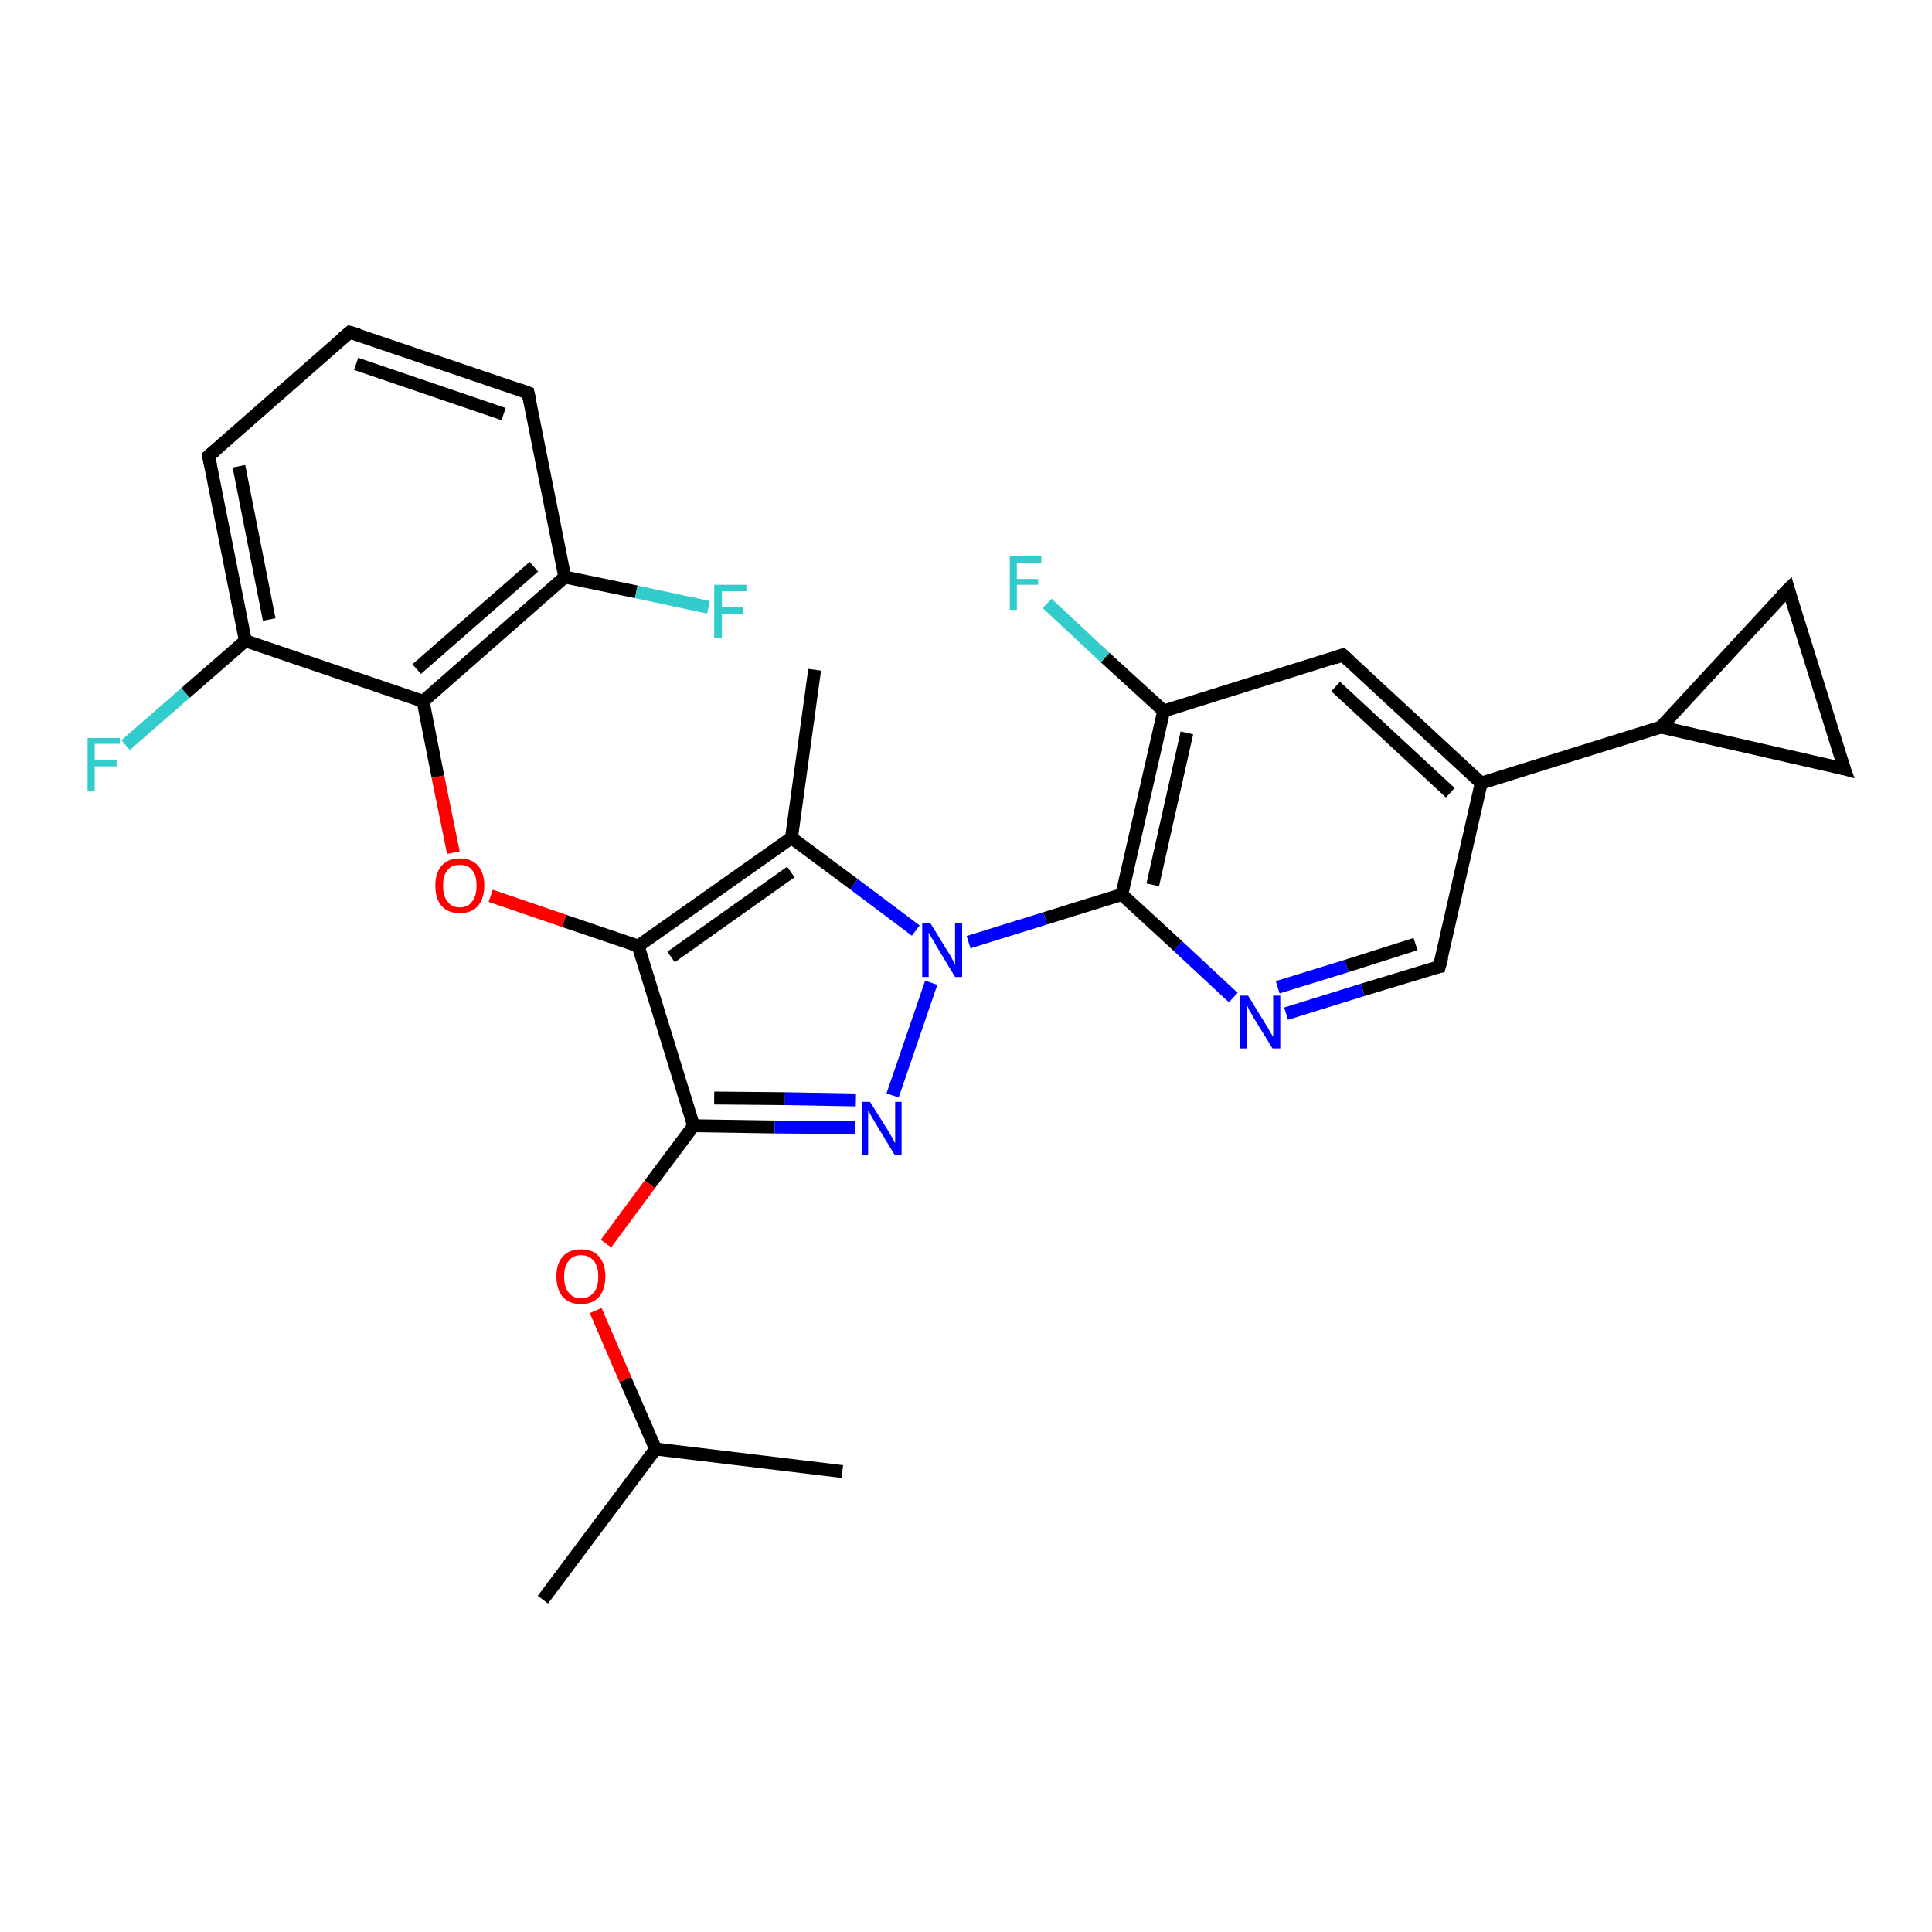 <?xml version='1.0' encoding='iso-8859-1'?>
<svg version='1.1' baseProfile='full'
              xmlns='http://www.w3.org/2000/svg'
                      xmlns:rdkit='http://www.rdkit.org/xml'
                      xmlns:xlink='http://www.w3.org/1999/xlink'
                  xml:space='preserve'
width='300px' height='300px' viewBox='0 0 300 300'>
<!-- END OF HEADER -->
<rect style='opacity:0;fill:#FFFFFF;stroke:none' width='900.0' height='300.0' x='0.0' y='0.0'> </rect>
<path class='bond-0 atom-0 atom-10' d='M 84.3,248.4 L 101.8,225.0' style='fill:none;fill-rule:evenodd;stroke:#000000;stroke-width:2.0px;stroke-linecap:butt;stroke-linejoin:miter;stroke-opacity:1' />
<path class='bond-1 atom-1 atom-10' d='M 130.8,228.5 L 101.8,225.0' style='fill:none;fill-rule:evenodd;stroke:#000000;stroke-width:2.0px;stroke-linecap:butt;stroke-linejoin:miter;stroke-opacity:1' />
<path class='bond-2 atom-2 atom-11' d='M 126.5,104.0 L 122.9,130.1' style='fill:none;fill-rule:evenodd;stroke:#000000;stroke-width:2.0px;stroke-linecap:butt;stroke-linejoin:miter;stroke-opacity:1' />
<path class='bond-3 atom-3 atom-4' d='M 54.3,51.6 L 82.0,61.0' style='fill:none;fill-rule:evenodd;stroke:#000000;stroke-width:2.0px;stroke-linecap:butt;stroke-linejoin:miter;stroke-opacity:1' />
<path class='bond-3 atom-3 atom-4' d='M 55.3,56.5 L 78.2,64.3' style='fill:none;fill-rule:evenodd;stroke:#000000;stroke-width:2.0px;stroke-linecap:butt;stroke-linejoin:miter;stroke-opacity:1' />
<path class='bond-4 atom-3 atom-5' d='M 54.3,51.6 L 32.4,70.8' style='fill:none;fill-rule:evenodd;stroke:#000000;stroke-width:2.0px;stroke-linecap:butt;stroke-linejoin:miter;stroke-opacity:1' />
<path class='bond-5 atom-4 atom-14' d='M 82.0,61.0 L 87.7,89.6' style='fill:none;fill-rule:evenodd;stroke:#000000;stroke-width:2.0px;stroke-linecap:butt;stroke-linejoin:miter;stroke-opacity:1' />
<path class='bond-6 atom-5 atom-15' d='M 32.4,70.8 L 38.1,99.5' style='fill:none;fill-rule:evenodd;stroke:#000000;stroke-width:2.0px;stroke-linecap:butt;stroke-linejoin:miter;stroke-opacity:1' />
<path class='bond-6 atom-5 atom-15' d='M 37.1,72.4 L 41.8,96.2' style='fill:none;fill-rule:evenodd;stroke:#000000;stroke-width:2.0px;stroke-linecap:butt;stroke-linejoin:miter;stroke-opacity:1' />
<path class='bond-7 atom-6 atom-7' d='M 286.4,119.4 L 277.7,91.5' style='fill:none;fill-rule:evenodd;stroke:#000000;stroke-width:2.0px;stroke-linecap:butt;stroke-linejoin:miter;stroke-opacity:1' />
<path class='bond-8 atom-6 atom-12' d='M 286.4,119.4 L 257.9,112.9' style='fill:none;fill-rule:evenodd;stroke:#000000;stroke-width:2.0px;stroke-linecap:butt;stroke-linejoin:miter;stroke-opacity:1' />
<path class='bond-9 atom-7 atom-12' d='M 277.7,91.5 L 257.9,112.9' style='fill:none;fill-rule:evenodd;stroke:#000000;stroke-width:2.0px;stroke-linecap:butt;stroke-linejoin:miter;stroke-opacity:1' />
<path class='bond-10 atom-8 atom-13' d='M 208.5,101.7 L 230.0,121.6' style='fill:none;fill-rule:evenodd;stroke:#000000;stroke-width:2.0px;stroke-linecap:butt;stroke-linejoin:miter;stroke-opacity:1' />
<path class='bond-10 atom-8 atom-13' d='M 207.4,106.6 L 225.2,123.1' style='fill:none;fill-rule:evenodd;stroke:#000000;stroke-width:2.0px;stroke-linecap:butt;stroke-linejoin:miter;stroke-opacity:1' />
<path class='bond-11 atom-8 atom-16' d='M 208.5,101.7 L 180.7,110.4' style='fill:none;fill-rule:evenodd;stroke:#000000;stroke-width:2.0px;stroke-linecap:butt;stroke-linejoin:miter;stroke-opacity:1' />
<path class='bond-12 atom-9 atom-13' d='M 223.5,150.1 L 230.0,121.6' style='fill:none;fill-rule:evenodd;stroke:#000000;stroke-width:2.0px;stroke-linecap:butt;stroke-linejoin:miter;stroke-opacity:1' />
<path class='bond-13 atom-9 atom-24' d='M 223.5,150.1 L 211.6,153.7' style='fill:none;fill-rule:evenodd;stroke:#000000;stroke-width:2.0px;stroke-linecap:butt;stroke-linejoin:miter;stroke-opacity:1' />
<path class='bond-13 atom-9 atom-24' d='M 211.6,153.7 L 199.7,157.4' style='fill:none;fill-rule:evenodd;stroke:#0000FF;stroke-width:2.0px;stroke-linecap:butt;stroke-linejoin:miter;stroke-opacity:1' />
<path class='bond-13 atom-9 atom-24' d='M 219.8,146.6 L 209.1,150.0' style='fill:none;fill-rule:evenodd;stroke:#000000;stroke-width:2.0px;stroke-linecap:butt;stroke-linejoin:miter;stroke-opacity:1' />
<path class='bond-13 atom-9 atom-24' d='M 209.1,150.0 L 198.4,153.3' style='fill:none;fill-rule:evenodd;stroke:#0000FF;stroke-width:2.0px;stroke-linecap:butt;stroke-linejoin:miter;stroke-opacity:1' />
<path class='bond-14 atom-10 atom-27' d='M 101.8,225.0 L 97.1,214.2' style='fill:none;fill-rule:evenodd;stroke:#000000;stroke-width:2.0px;stroke-linecap:butt;stroke-linejoin:miter;stroke-opacity:1' />
<path class='bond-14 atom-10 atom-27' d='M 97.1,214.2 L 92.5,203.5' style='fill:none;fill-rule:evenodd;stroke:#FF0000;stroke-width:2.0px;stroke-linecap:butt;stroke-linejoin:miter;stroke-opacity:1' />
<path class='bond-15 atom-11 atom-17' d='M 122.9,130.1 L 99.1,146.9' style='fill:none;fill-rule:evenodd;stroke:#000000;stroke-width:2.0px;stroke-linecap:butt;stroke-linejoin:miter;stroke-opacity:1' />
<path class='bond-15 atom-11 atom-17' d='M 122.8,135.4 L 104.2,148.6' style='fill:none;fill-rule:evenodd;stroke:#000000;stroke-width:2.0px;stroke-linecap:butt;stroke-linejoin:miter;stroke-opacity:1' />
<path class='bond-16 atom-11 atom-26' d='M 122.9,130.1 L 132.6,137.3' style='fill:none;fill-rule:evenodd;stroke:#000000;stroke-width:2.0px;stroke-linecap:butt;stroke-linejoin:miter;stroke-opacity:1' />
<path class='bond-16 atom-11 atom-26' d='M 132.6,137.3 L 142.2,144.5' style='fill:none;fill-rule:evenodd;stroke:#0000FF;stroke-width:2.0px;stroke-linecap:butt;stroke-linejoin:miter;stroke-opacity:1' />
<path class='bond-17 atom-12 atom-13' d='M 257.9,112.9 L 230.0,121.6' style='fill:none;fill-rule:evenodd;stroke:#000000;stroke-width:2.0px;stroke-linecap:butt;stroke-linejoin:miter;stroke-opacity:1' />
<path class='bond-18 atom-14 atom-18' d='M 87.7,89.6 L 65.7,108.9' style='fill:none;fill-rule:evenodd;stroke:#000000;stroke-width:2.0px;stroke-linecap:butt;stroke-linejoin:miter;stroke-opacity:1' />
<path class='bond-18 atom-14 atom-18' d='M 82.9,88.0 L 64.7,103.9' style='fill:none;fill-rule:evenodd;stroke:#000000;stroke-width:2.0px;stroke-linecap:butt;stroke-linejoin:miter;stroke-opacity:1' />
<path class='bond-19 atom-14 atom-21' d='M 87.7,89.6 L 98.8,91.9' style='fill:none;fill-rule:evenodd;stroke:#000000;stroke-width:2.0px;stroke-linecap:butt;stroke-linejoin:miter;stroke-opacity:1' />
<path class='bond-19 atom-14 atom-21' d='M 98.8,91.9 L 110.0,94.3' style='fill:none;fill-rule:evenodd;stroke:#33CCCC;stroke-width:2.0px;stroke-linecap:butt;stroke-linejoin:miter;stroke-opacity:1' />
<path class='bond-20 atom-15 atom-18' d='M 38.1,99.5 L 65.7,108.9' style='fill:none;fill-rule:evenodd;stroke:#000000;stroke-width:2.0px;stroke-linecap:butt;stroke-linejoin:miter;stroke-opacity:1' />
<path class='bond-21 atom-15 atom-22' d='M 38.1,99.5 L 28.8,107.6' style='fill:none;fill-rule:evenodd;stroke:#000000;stroke-width:2.0px;stroke-linecap:butt;stroke-linejoin:miter;stroke-opacity:1' />
<path class='bond-21 atom-15 atom-22' d='M 28.8,107.6 L 19.5,115.7' style='fill:none;fill-rule:evenodd;stroke:#33CCCC;stroke-width:2.0px;stroke-linecap:butt;stroke-linejoin:miter;stroke-opacity:1' />
<path class='bond-22 atom-16 atom-19' d='M 180.7,110.4 L 174.2,138.9' style='fill:none;fill-rule:evenodd;stroke:#000000;stroke-width:2.0px;stroke-linecap:butt;stroke-linejoin:miter;stroke-opacity:1' />
<path class='bond-22 atom-16 atom-19' d='M 184.3,113.8 L 179.0,137.4' style='fill:none;fill-rule:evenodd;stroke:#000000;stroke-width:2.0px;stroke-linecap:butt;stroke-linejoin:miter;stroke-opacity:1' />
<path class='bond-23 atom-16 atom-23' d='M 180.7,110.4 L 171.6,102.1' style='fill:none;fill-rule:evenodd;stroke:#000000;stroke-width:2.0px;stroke-linecap:butt;stroke-linejoin:miter;stroke-opacity:1' />
<path class='bond-23 atom-16 atom-23' d='M 171.6,102.1 L 162.6,93.7' style='fill:none;fill-rule:evenodd;stroke:#33CCCC;stroke-width:2.0px;stroke-linecap:butt;stroke-linejoin:miter;stroke-opacity:1' />
<path class='bond-24 atom-17 atom-20' d='M 99.1,146.9 L 107.7,174.8' style='fill:none;fill-rule:evenodd;stroke:#000000;stroke-width:2.0px;stroke-linecap:butt;stroke-linejoin:miter;stroke-opacity:1' />
<path class='bond-25 atom-17 atom-28' d='M 99.1,146.9 L 87.6,143.0' style='fill:none;fill-rule:evenodd;stroke:#000000;stroke-width:2.0px;stroke-linecap:butt;stroke-linejoin:miter;stroke-opacity:1' />
<path class='bond-25 atom-17 atom-28' d='M 87.6,143.0 L 76.2,139.1' style='fill:none;fill-rule:evenodd;stroke:#FF0000;stroke-width:2.0px;stroke-linecap:butt;stroke-linejoin:miter;stroke-opacity:1' />
<path class='bond-26 atom-18 atom-28' d='M 65.7,108.9 L 68.0,120.6' style='fill:none;fill-rule:evenodd;stroke:#000000;stroke-width:2.0px;stroke-linecap:butt;stroke-linejoin:miter;stroke-opacity:1' />
<path class='bond-26 atom-18 atom-28' d='M 68.0,120.6 L 70.4,132.4' style='fill:none;fill-rule:evenodd;stroke:#FF0000;stroke-width:2.0px;stroke-linecap:butt;stroke-linejoin:miter;stroke-opacity:1' />
<path class='bond-27 atom-19 atom-24' d='M 174.2,138.9 L 182.9,146.9' style='fill:none;fill-rule:evenodd;stroke:#000000;stroke-width:2.0px;stroke-linecap:butt;stroke-linejoin:miter;stroke-opacity:1' />
<path class='bond-27 atom-19 atom-24' d='M 182.9,146.9 L 191.5,154.9' style='fill:none;fill-rule:evenodd;stroke:#0000FF;stroke-width:2.0px;stroke-linecap:butt;stroke-linejoin:miter;stroke-opacity:1' />
<path class='bond-28 atom-19 atom-26' d='M 174.2,138.9 L 162.3,142.6' style='fill:none;fill-rule:evenodd;stroke:#000000;stroke-width:2.0px;stroke-linecap:butt;stroke-linejoin:miter;stroke-opacity:1' />
<path class='bond-28 atom-19 atom-26' d='M 162.3,142.6 L 150.4,146.3' style='fill:none;fill-rule:evenodd;stroke:#0000FF;stroke-width:2.0px;stroke-linecap:butt;stroke-linejoin:miter;stroke-opacity:1' />
<path class='bond-29 atom-20 atom-25' d='M 107.7,174.8 L 120.3,175.0' style='fill:none;fill-rule:evenodd;stroke:#000000;stroke-width:2.0px;stroke-linecap:butt;stroke-linejoin:miter;stroke-opacity:1' />
<path class='bond-29 atom-20 atom-25' d='M 120.3,175.0 L 132.8,175.1' style='fill:none;fill-rule:evenodd;stroke:#0000FF;stroke-width:2.0px;stroke-linecap:butt;stroke-linejoin:miter;stroke-opacity:1' />
<path class='bond-29 atom-20 atom-25' d='M 110.9,170.5 L 121.9,170.6' style='fill:none;fill-rule:evenodd;stroke:#000000;stroke-width:2.0px;stroke-linecap:butt;stroke-linejoin:miter;stroke-opacity:1' />
<path class='bond-29 atom-20 atom-25' d='M 121.9,170.6 L 132.9,170.8' style='fill:none;fill-rule:evenodd;stroke:#0000FF;stroke-width:2.0px;stroke-linecap:butt;stroke-linejoin:miter;stroke-opacity:1' />
<path class='bond-30 atom-20 atom-27' d='M 107.7,174.8 L 100.9,183.9' style='fill:none;fill-rule:evenodd;stroke:#000000;stroke-width:2.0px;stroke-linecap:butt;stroke-linejoin:miter;stroke-opacity:1' />
<path class='bond-30 atom-20 atom-27' d='M 100.9,183.9 L 94.1,193.1' style='fill:none;fill-rule:evenodd;stroke:#FF0000;stroke-width:2.0px;stroke-linecap:butt;stroke-linejoin:miter;stroke-opacity:1' />
<path class='bond-31 atom-25 atom-26' d='M 138.6,170.1 L 144.6,152.6' style='fill:none;fill-rule:evenodd;stroke:#0000FF;stroke-width:2.0px;stroke-linecap:butt;stroke-linejoin:miter;stroke-opacity:1' />
<path d='M 55.7,52.0 L 54.3,51.6 L 53.2,52.5' style='fill:none;stroke:#000000;stroke-width:2.0px;stroke-linecap:butt;stroke-linejoin:miter;stroke-opacity:1;' />
<path d='M 80.6,60.5 L 82.0,61.0 L 82.3,62.4' style='fill:none;stroke:#000000;stroke-width:2.0px;stroke-linecap:butt;stroke-linejoin:miter;stroke-opacity:1;' />
<path d='M 33.5,69.9 L 32.4,70.8 L 32.7,72.3' style='fill:none;stroke:#000000;stroke-width:2.0px;stroke-linecap:butt;stroke-linejoin:miter;stroke-opacity:1;' />
<path d='M 285.9,118.0 L 286.4,119.4 L 284.9,119.0' style='fill:none;stroke:#000000;stroke-width:2.0px;stroke-linecap:butt;stroke-linejoin:miter;stroke-opacity:1;' />
<path d='M 278.1,92.9 L 277.7,91.5 L 276.7,92.5' style='fill:none;stroke:#000000;stroke-width:2.0px;stroke-linecap:butt;stroke-linejoin:miter;stroke-opacity:1;' />
<path d='M 209.6,102.7 L 208.5,101.7 L 207.2,102.2' style='fill:none;stroke:#000000;stroke-width:2.0px;stroke-linecap:butt;stroke-linejoin:miter;stroke-opacity:1;' />
<path d='M 223.9,148.6 L 223.5,150.1 L 222.9,150.2' style='fill:none;stroke:#000000;stroke-width:2.0px;stroke-linecap:butt;stroke-linejoin:miter;stroke-opacity:1;' />
<path class='atom-21' d='M 110.9 90.8
L 115.9 90.8
L 115.9 91.8
L 112.1 91.8
L 112.1 94.3
L 115.4 94.3
L 115.4 95.3
L 112.1 95.3
L 112.1 99.1
L 110.9 99.1
L 110.9 90.8
' fill='#33CCCC'/>
<path class='atom-22' d='M 13.6 114.6
L 18.6 114.6
L 18.6 115.5
L 14.7 115.5
L 14.7 118.0
L 18.1 118.0
L 18.1 119.0
L 14.7 119.0
L 14.7 122.9
L 13.6 122.9
L 13.6 114.6
' fill='#33CCCC'/>
<path class='atom-23' d='M 156.8 86.4
L 161.7 86.4
L 161.7 87.4
L 157.9 87.4
L 157.9 89.9
L 161.2 89.9
L 161.2 90.8
L 157.9 90.8
L 157.9 94.7
L 156.8 94.7
L 156.8 86.4
' fill='#33CCCC'/>
<path class='atom-24' d='M 193.8 154.6
L 196.5 159.0
Q 196.8 159.4, 197.2 160.2
Q 197.7 161.0, 197.7 161.0
L 197.7 154.6
L 198.8 154.6
L 198.8 162.8
L 197.6 162.8
L 194.7 158.1
Q 194.4 157.5, 194.0 156.9
Q 193.7 156.2, 193.6 156.0
L 193.6 162.8
L 192.5 162.8
L 192.5 154.6
L 193.8 154.6
' fill='#0000FF'/>
<path class='atom-25' d='M 135.1 171.1
L 137.8 175.4
Q 138.1 175.9, 138.5 176.6
Q 138.9 177.4, 139.0 177.5
L 139.0 171.1
L 140.0 171.1
L 140.0 179.3
L 138.9 179.3
L 136.0 174.5
Q 135.7 174.0, 135.3 173.3
Q 135.0 172.7, 134.8 172.5
L 134.8 179.3
L 133.8 179.3
L 133.8 171.1
L 135.1 171.1
' fill='#0000FF'/>
<path class='atom-26' d='M 144.5 143.4
L 147.2 147.8
Q 147.5 148.2, 147.9 149.0
Q 148.3 149.8, 148.3 149.8
L 148.3 143.4
L 149.4 143.4
L 149.4 151.7
L 148.3 151.7
L 145.4 146.9
Q 145.1 146.3, 144.7 145.7
Q 144.3 145.0, 144.2 144.8
L 144.2 151.7
L 143.2 151.7
L 143.2 143.4
L 144.5 143.4
' fill='#0000FF'/>
<path class='atom-27' d='M 86.4 198.2
Q 86.4 196.2, 87.4 195.1
Q 88.4 194.0, 90.2 194.0
Q 92.1 194.0, 93.0 195.1
Q 94.0 196.2, 94.0 198.2
Q 94.0 200.2, 93.0 201.4
Q 92.0 202.5, 90.2 202.5
Q 88.4 202.5, 87.4 201.4
Q 86.4 200.2, 86.4 198.2
M 90.2 201.6
Q 91.5 201.6, 92.2 200.7
Q 92.9 199.9, 92.9 198.2
Q 92.9 196.6, 92.2 195.8
Q 91.5 194.9, 90.2 194.9
Q 89.0 194.9, 88.3 195.8
Q 87.6 196.6, 87.6 198.2
Q 87.6 199.9, 88.3 200.7
Q 89.0 201.6, 90.2 201.6
' fill='#FF0000'/>
<path class='atom-28' d='M 67.6 137.5
Q 67.6 135.5, 68.6 134.4
Q 69.6 133.3, 71.4 133.3
Q 73.2 133.3, 74.2 134.4
Q 75.2 135.5, 75.2 137.5
Q 75.2 139.5, 74.2 140.7
Q 73.2 141.8, 71.4 141.8
Q 69.6 141.8, 68.6 140.7
Q 67.6 139.6, 67.6 137.5
M 71.4 140.9
Q 72.7 140.9, 73.3 140.0
Q 74.0 139.2, 74.0 137.5
Q 74.0 135.9, 73.3 135.1
Q 72.7 134.3, 71.4 134.3
Q 70.1 134.3, 69.5 135.1
Q 68.8 135.9, 68.8 137.5
Q 68.8 139.2, 69.5 140.0
Q 70.1 140.9, 71.4 140.9
' fill='#FF0000'/>
</svg>

